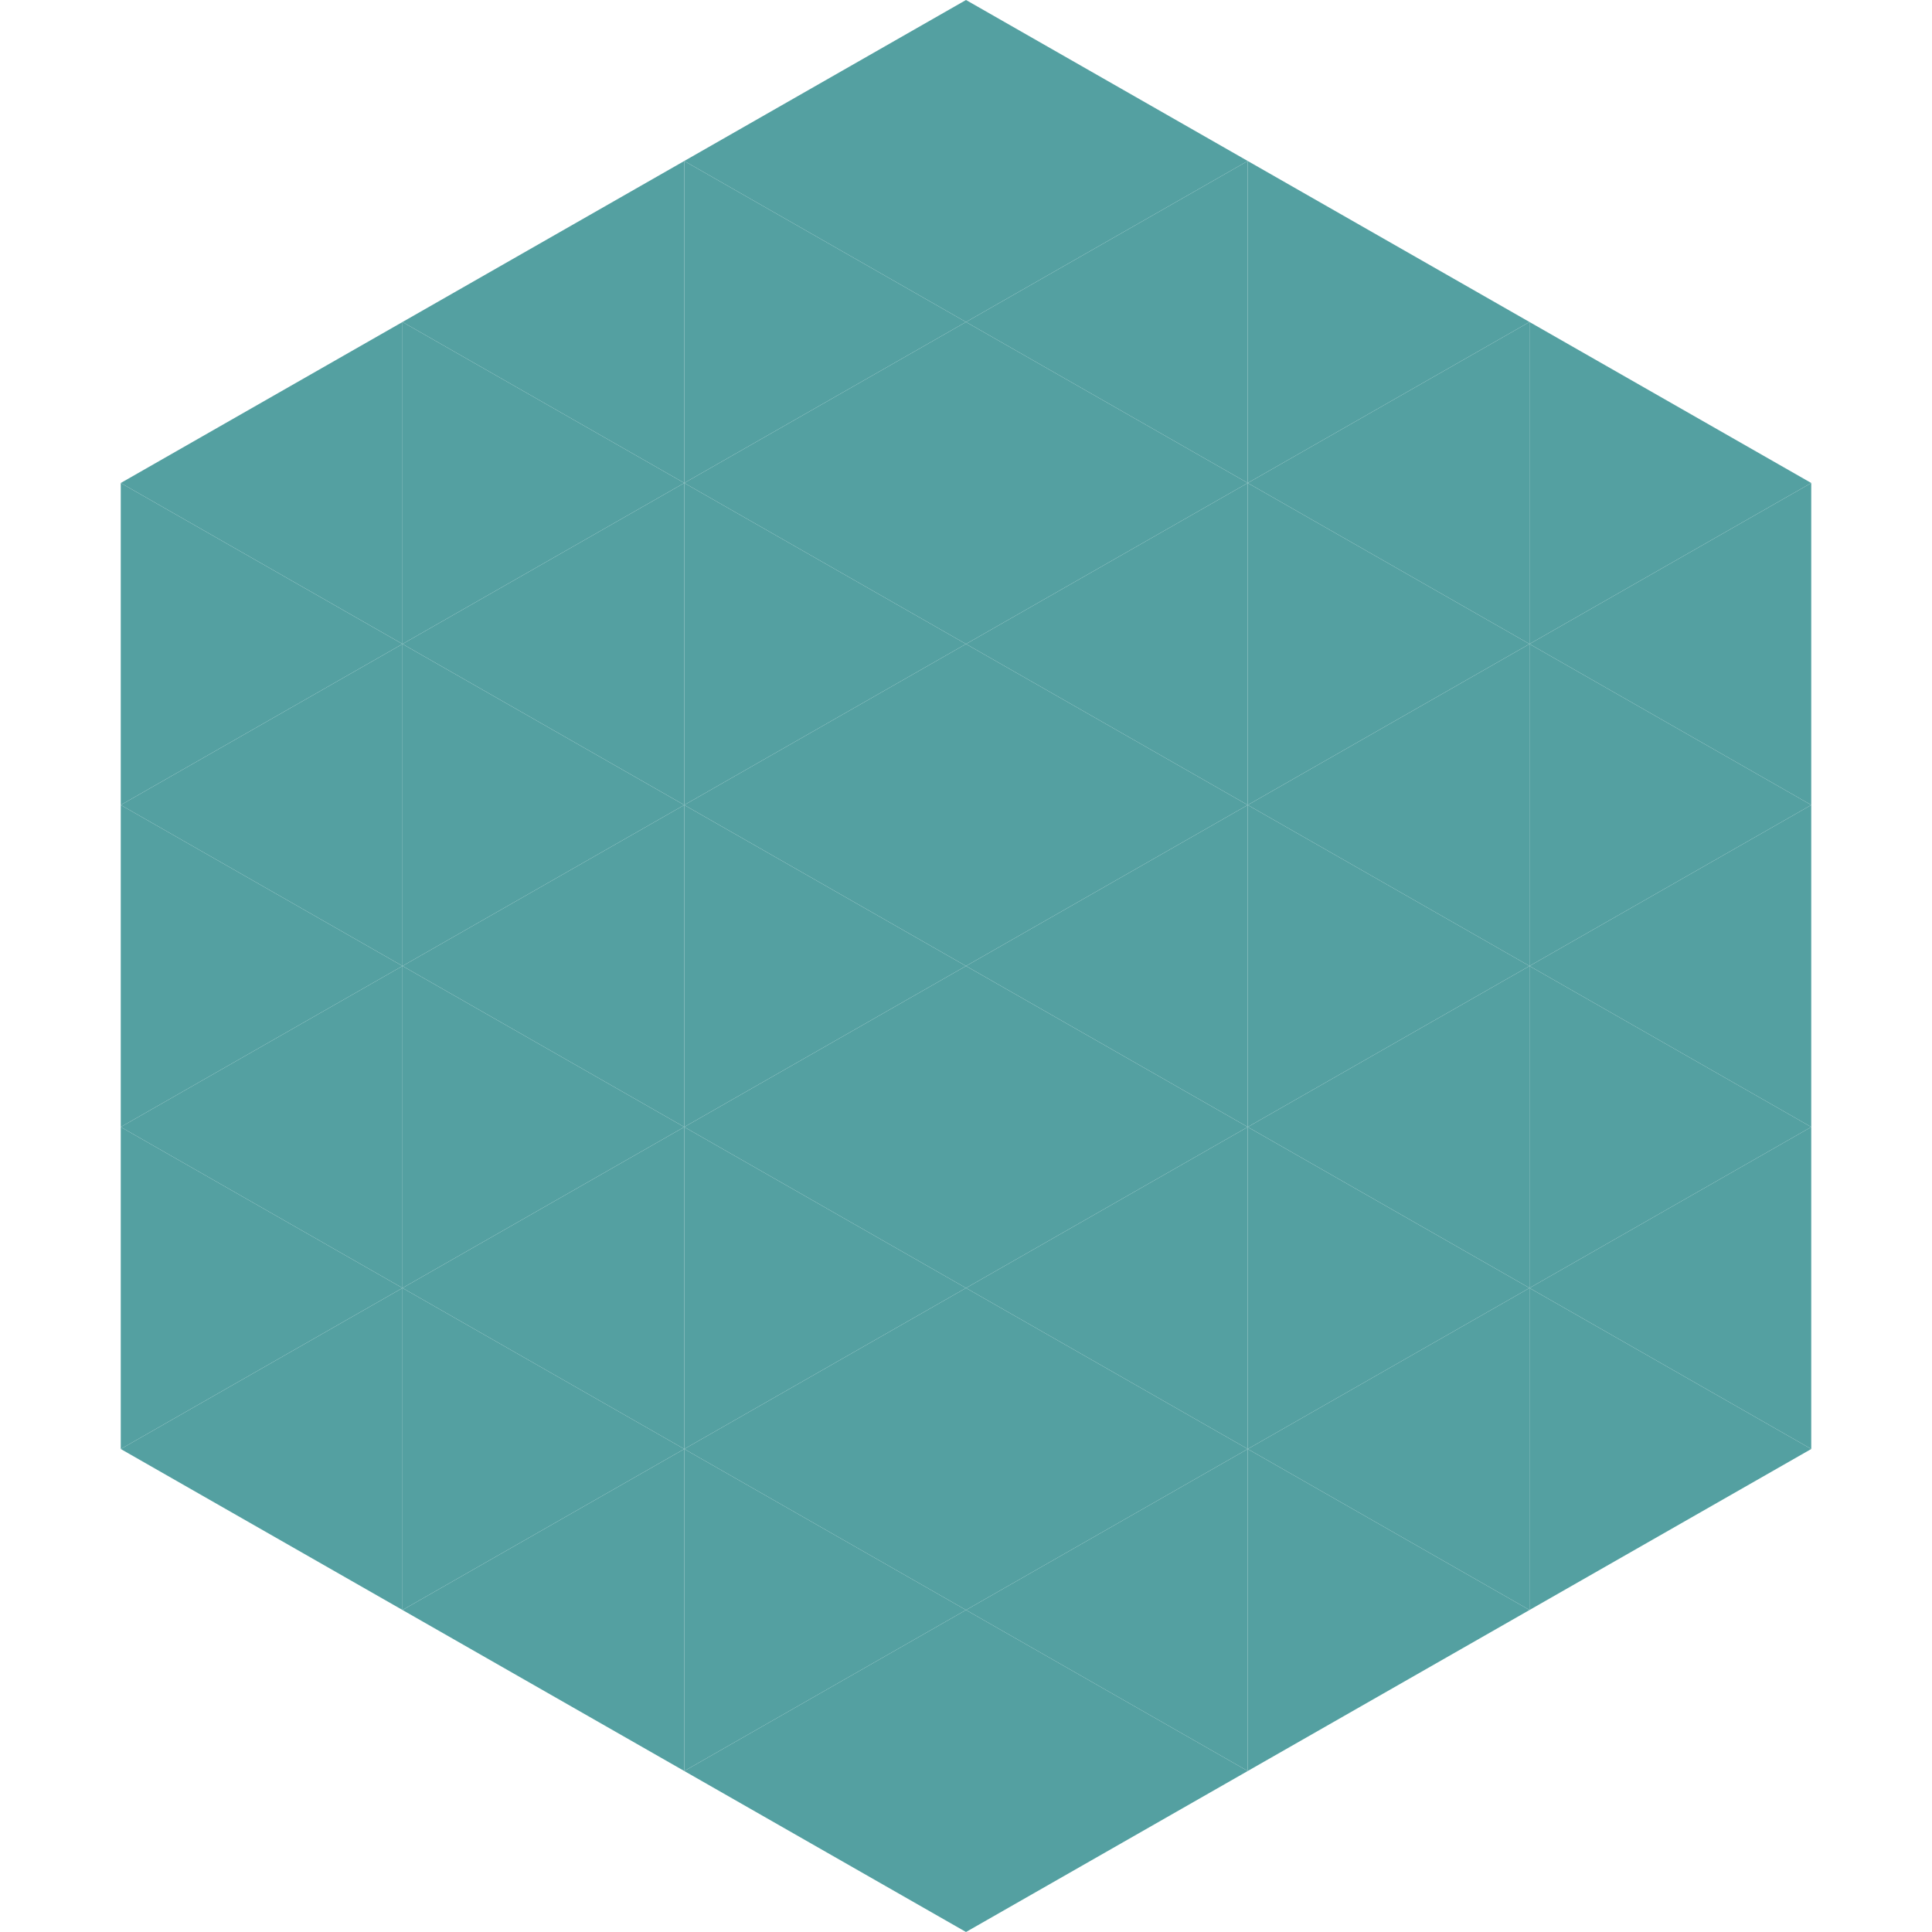 <?xml version="1.0"?>
<!-- Generated by SVGo -->
<svg width="240" height="240"
     xmlns="http://www.w3.org/2000/svg"
     xmlns:xlink="http://www.w3.org/1999/xlink">
<polygon points="50,40 15,60 50,80" style="fill:rgb(84,160,161)" />
<polygon points="190,40 225,60 190,80" style="fill:rgb(84,160,161)" />
<polygon points="15,60 50,80 15,100" style="fill:rgb(84,160,161)" />
<polygon points="225,60 190,80 225,100" style="fill:rgb(84,160,161)" />
<polygon points="50,80 15,100 50,120" style="fill:rgb(84,160,161)" />
<polygon points="190,80 225,100 190,120" style="fill:rgb(84,160,161)" />
<polygon points="15,100 50,120 15,140" style="fill:rgb(84,160,161)" />
<polygon points="225,100 190,120 225,140" style="fill:rgb(84,160,161)" />
<polygon points="50,120 15,140 50,160" style="fill:rgb(84,160,161)" />
<polygon points="190,120 225,140 190,160" style="fill:rgb(84,160,161)" />
<polygon points="15,140 50,160 15,180" style="fill:rgb(84,160,161)" />
<polygon points="225,140 190,160 225,180" style="fill:rgb(84,160,161)" />
<polygon points="50,160 15,180 50,200" style="fill:rgb(84,160,161)" />
<polygon points="190,160 225,180 190,200" style="fill:rgb(84,160,161)" />
<polygon points="15,180 50,200 15,220" style="fill:rgb(255,255,255); fill-opacity:0" />
<polygon points="225,180 190,200 225,220" style="fill:rgb(255,255,255); fill-opacity:0" />
<polygon points="50,0 85,20 50,40" style="fill:rgb(255,255,255); fill-opacity:0" />
<polygon points="190,0 155,20 190,40" style="fill:rgb(255,255,255); fill-opacity:0" />
<polygon points="85,20 50,40 85,60" style="fill:rgb(84,160,161)" />
<polygon points="155,20 190,40 155,60" style="fill:rgb(84,160,161)" />
<polygon points="50,40 85,60 50,80" style="fill:rgb(84,160,161)" />
<polygon points="190,40 155,60 190,80" style="fill:rgb(84,160,161)" />
<polygon points="85,60 50,80 85,100" style="fill:rgb(84,160,161)" />
<polygon points="155,60 190,80 155,100" style="fill:rgb(84,160,161)" />
<polygon points="50,80 85,100 50,120" style="fill:rgb(84,160,161)" />
<polygon points="190,80 155,100 190,120" style="fill:rgb(84,160,161)" />
<polygon points="85,100 50,120 85,140" style="fill:rgb(84,160,161)" />
<polygon points="155,100 190,120 155,140" style="fill:rgb(84,160,161)" />
<polygon points="50,120 85,140 50,160" style="fill:rgb(84,160,161)" />
<polygon points="190,120 155,140 190,160" style="fill:rgb(84,160,161)" />
<polygon points="85,140 50,160 85,180" style="fill:rgb(84,160,161)" />
<polygon points="155,140 190,160 155,180" style="fill:rgb(84,160,161)" />
<polygon points="50,160 85,180 50,200" style="fill:rgb(84,160,161)" />
<polygon points="190,160 155,180 190,200" style="fill:rgb(84,160,161)" />
<polygon points="85,180 50,200 85,220" style="fill:rgb(84,160,161)" />
<polygon points="155,180 190,200 155,220" style="fill:rgb(84,160,161)" />
<polygon points="120,0 85,20 120,40" style="fill:rgb(84,160,161)" />
<polygon points="120,0 155,20 120,40" style="fill:rgb(84,160,161)" />
<polygon points="85,20 120,40 85,60" style="fill:rgb(84,160,161)" />
<polygon points="155,20 120,40 155,60" style="fill:rgb(84,160,161)" />
<polygon points="120,40 85,60 120,80" style="fill:rgb(84,160,161)" />
<polygon points="120,40 155,60 120,80" style="fill:rgb(84,160,161)" />
<polygon points="85,60 120,80 85,100" style="fill:rgb(84,160,161)" />
<polygon points="155,60 120,80 155,100" style="fill:rgb(84,160,161)" />
<polygon points="120,80 85,100 120,120" style="fill:rgb(84,160,161)" />
<polygon points="120,80 155,100 120,120" style="fill:rgb(84,160,161)" />
<polygon points="85,100 120,120 85,140" style="fill:rgb(84,160,161)" />
<polygon points="155,100 120,120 155,140" style="fill:rgb(84,160,161)" />
<polygon points="120,120 85,140 120,160" style="fill:rgb(84,160,161)" />
<polygon points="120,120 155,140 120,160" style="fill:rgb(84,160,161)" />
<polygon points="85,140 120,160 85,180" style="fill:rgb(84,160,161)" />
<polygon points="155,140 120,160 155,180" style="fill:rgb(84,160,161)" />
<polygon points="120,160 85,180 120,200" style="fill:rgb(84,160,161)" />
<polygon points="120,160 155,180 120,200" style="fill:rgb(84,160,161)" />
<polygon points="85,180 120,200 85,220" style="fill:rgb(84,160,161)" />
<polygon points="155,180 120,200 155,220" style="fill:rgb(84,160,161)" />
<polygon points="120,200 85,220 120,240" style="fill:rgb(84,160,161)" />
<polygon points="120,200 155,220 120,240" style="fill:rgb(84,160,161)" />
<polygon points="85,220 120,240 85,260" style="fill:rgb(255,255,255); fill-opacity:0" />
<polygon points="155,220 120,240 155,260" style="fill:rgb(255,255,255); fill-opacity:0" />
</svg>
